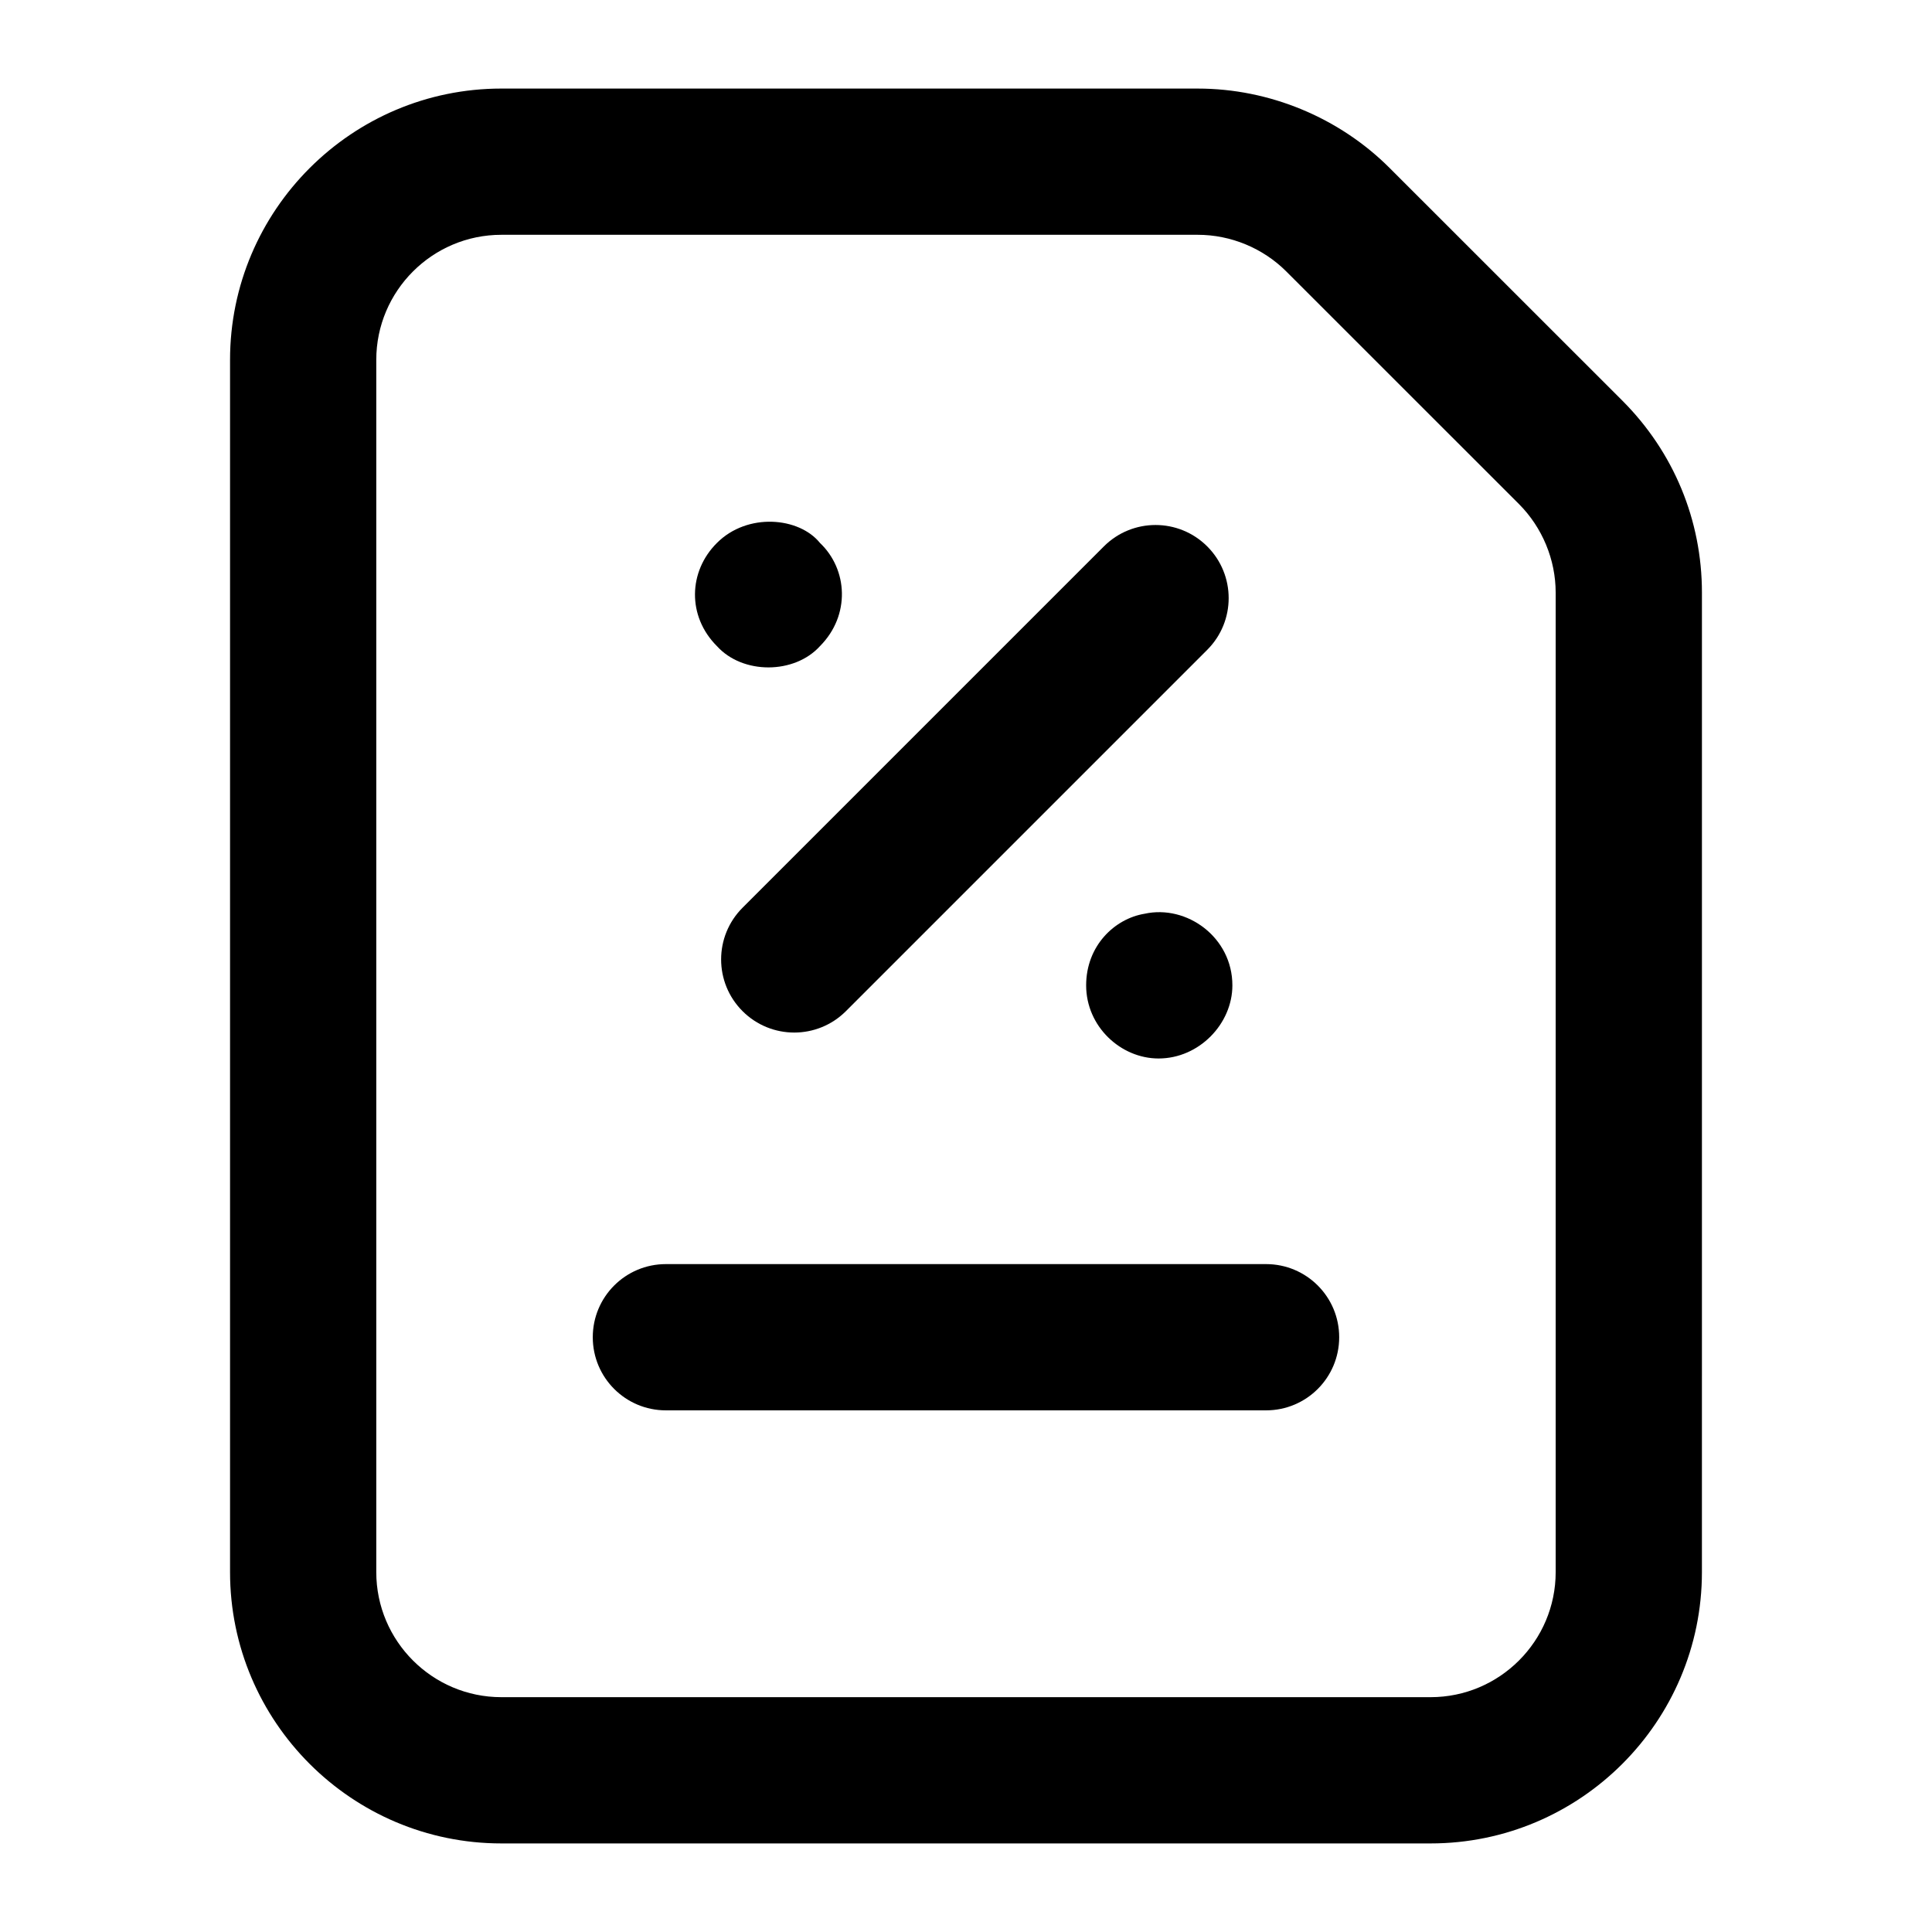 <?xml version="1.0" encoding="UTF-8"?>
<!-- Uploaded to: SVG Repo, www.svgrepo.com, Generator: SVG Repo Mixer Tools -->
<svg fill="#000000" width="800px" height="800px" version="1.1" viewBox="144 144 512 512" xmlns="http://www.w3.org/2000/svg">
 <g>
  <path d="m461.43 167.47h-184.56c-39.645 0-71.906 32.262-71.906 71.906v321.24c0 39.645 32.262 71.91 71.906 71.91h246.25c39.645 0 71.906-32.266 71.906-71.906l0.004-259.57c0-19.188-7.477-37.242-21.062-50.848l-61.672-61.652c-13.379-13.398-31.902-21.078-50.863-21.078zm94.84 133.58v259.57c0 18.277-14.871 33.148-33.152 33.148h-246.25c-18.281 0-33.152-14.875-33.152-33.152v-321.24c0-18.281 14.871-33.152 33.152-33.152h184.56c8.742 0 17.277 3.539 23.445 9.707l61.672 61.652c6.188 6.207 9.723 14.738 9.723 23.465z"/>
  <path d="m320.47 479c-10.711 0-19.379 8.668-19.379 19.379 0 10.711 8.668 19.379 19.379 19.379h159.05c10.711 0 19.379-8.668 19.379-19.379 0-10.711-8.668-19.379-19.379-19.379z"/>
  <path d="m340.78 411.96c7.57 7.57 19.832 7.57 27.402 0l95.75-95.75c7.57-7.57 7.57-19.832 0-27.402-7.57-7.57-19.832-7.57-27.402 0l-95.75 95.754c-7.566 7.566-7.566 19.832 0 27.398z"/>
  <path d="m361.31 315.22c8.105-8.145 7.367-20.336 0-27.324-5.531-6.879-19.238-8.121-27.324 0-7.566 7.527-7.922 19.402 0 27.324 6.832 7.574 20.57 7.488 27.324 0z"/>
  <path d="m447.34 386.15c-7.984 1.309-15.5 8.508-15.5 18.98 0 10.926 9.184 19.379 19.188 19.379 10.785 0 19.566-9.219 19.566-19.379 0-12.742-12.074-21.438-23.254-18.98z"/>
 </g>
</svg>